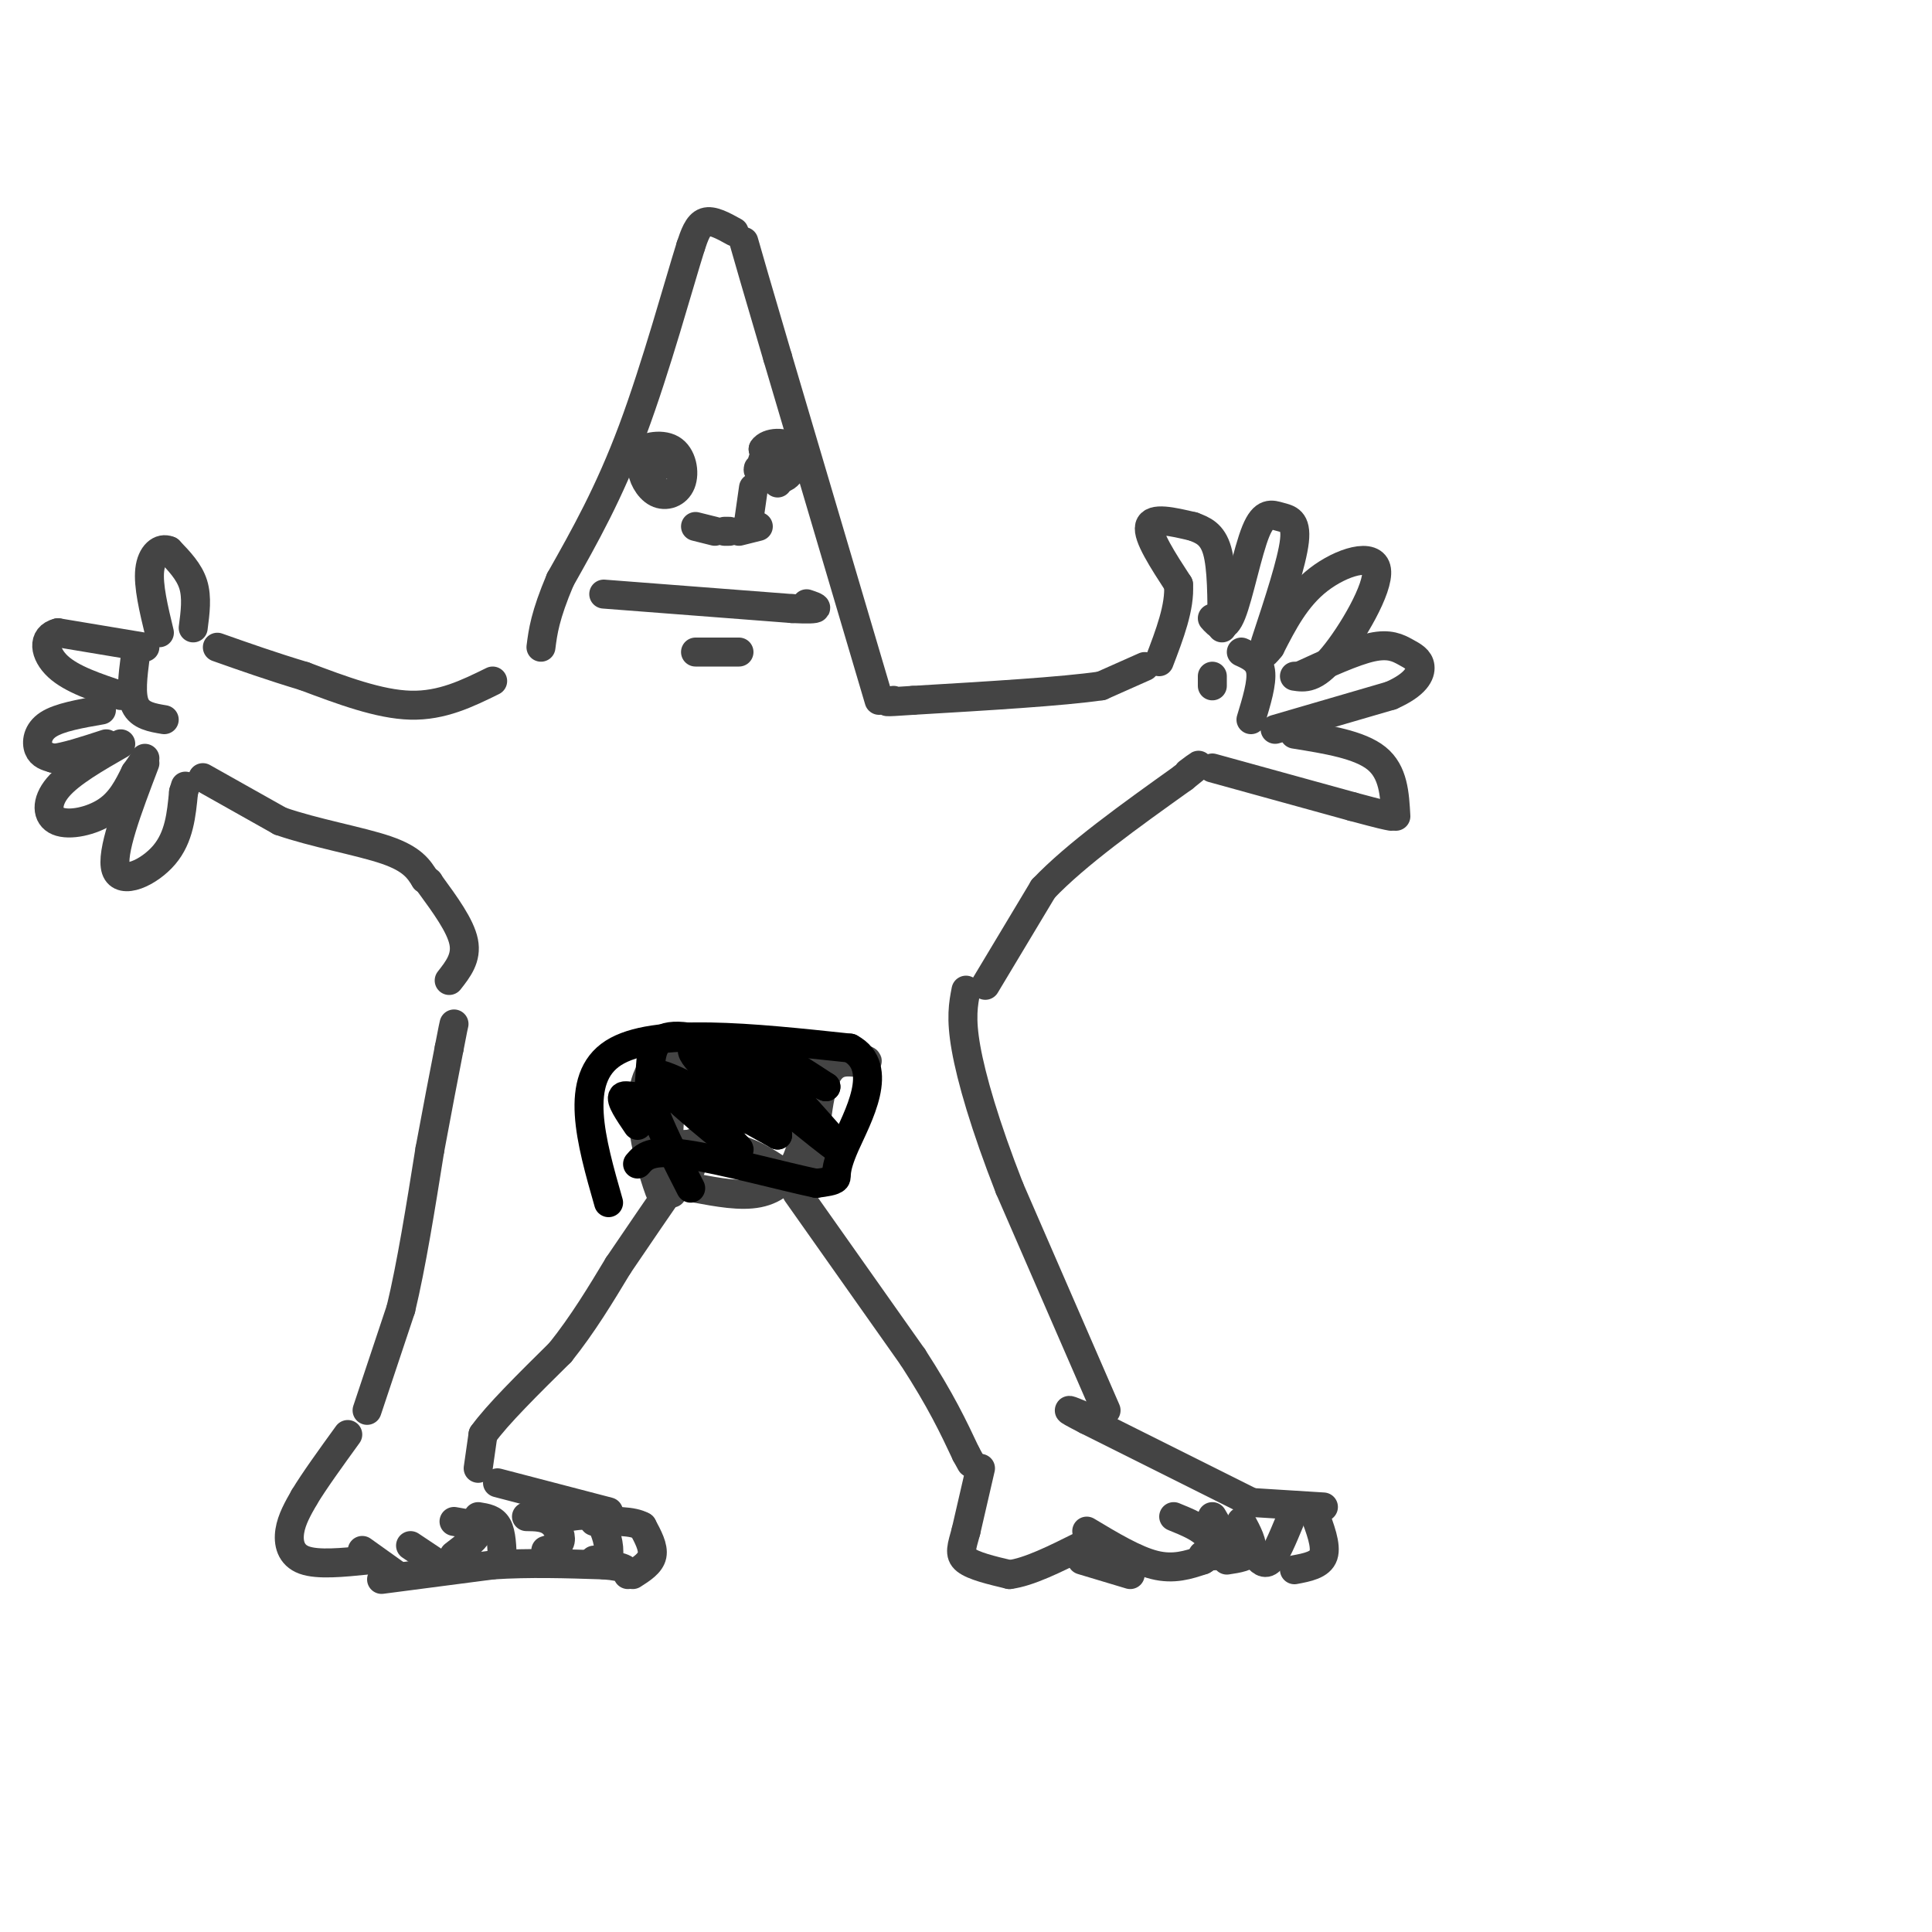 <svg viewBox='0 0 400 400' version='1.1' xmlns='http://www.w3.org/2000/svg' xmlns:xlink='http://www.w3.org/1999/xlink'><g fill='none' stroke='#444444' stroke-width='6' stroke-linecap='round' stroke-linejoin='round'><path d='M79,327c0.000,0.000 23.000,-3.000 23,-3'/><path d='M102,324c7.667,-0.500 15.333,-0.250 23,0'/><path d='M125,324c4.667,0.333 4.833,1.167 5,2'/><path d='M131,326c1.833,-1.167 3.667,-2.333 4,-4c0.333,-1.667 -0.833,-3.833 -2,-6'/><path d='M133,316c-2.000,-1.167 -6.000,-1.083 -10,-1'/><path d='M123,323c1.356,0.333 2.711,0.667 3,-1c0.289,-1.667 -0.489,-5.333 -2,-7c-1.511,-1.667 -3.756,-1.333 -6,-1'/><path d='M113,321c1.378,-0.422 2.756,-0.844 3,-2c0.244,-1.156 -0.644,-3.044 -2,-4c-1.356,-0.956 -3.178,-0.978 -5,-1'/><path d='M104,323c-0.083,-2.750 -0.167,-5.500 -1,-7c-0.833,-1.500 -2.417,-1.750 -4,-2'/><path d='M94,322c2.500,-1.917 5.000,-3.833 5,-5c0.000,-1.167 -2.500,-1.583 -5,-2'/><path d='M91,324c0.000,0.000 -6.000,-4.000 -6,-4'/><path d='M126,313c0.000,0.000 -23.000,-6.000 -23,-6'/><path d='M99,304c0.000,0.000 1.000,-7.000 1,-7'/><path d='M100,297c2.833,-4.000 9.417,-10.500 16,-17'/><path d='M116,280c4.667,-5.833 8.333,-11.917 12,-18'/><path d='M128,262c4.167,-6.167 8.583,-12.583 13,-19'/><path d='M141,243c2.500,-3.333 2.250,-2.167 2,-1'/><path d='M144,246c4.667,0.867 9.333,1.733 13,1c3.667,-0.733 6.333,-3.067 8,-7c1.667,-3.933 2.333,-9.467 3,-15'/><path d='M168,225c0.000,-3.667 -1.500,-5.333 -3,-7'/><path d='M157,218c1.417,4.333 2.833,8.667 2,11c-0.833,2.333 -3.917,2.667 -7,3'/><path d='M165,247c0.000,0.000 24.000,34.000 24,34'/><path d='M189,281c5.833,9.000 8.417,14.500 11,20'/><path d='M200,301c1.833,3.333 0.917,1.667 0,0'/><path d='M203,304c0.000,0.000 -3.000,13.000 -3,13'/><path d='M200,317c-0.867,3.222 -1.533,4.778 0,6c1.533,1.222 5.267,2.111 9,3'/><path d='M209,326c4.000,-0.500 9.500,-3.250 15,-6'/><path d='M82,326c0.000,0.000 -7.000,-5.000 -7,-5'/><path d='M76,323c-5.089,0.511 -10.178,1.022 -13,0c-2.822,-1.022 -3.378,-3.578 -3,-6c0.378,-2.422 1.689,-4.711 3,-7'/><path d='M63,310c2.000,-3.333 5.500,-8.167 9,-13'/><path d='M76,292c0.000,0.000 7.000,-21.000 7,-21'/><path d='M83,271c2.167,-9.000 4.083,-21.000 6,-33'/><path d='M89,238c1.667,-9.000 2.833,-15.000 4,-21'/><path d='M93,217c0.833,-4.333 0.917,-4.667 1,-5'/><path d='M229,323c0.000,0.000 0.100,0.100 0.1,0.1'/><path d='M224,323c0.000,0.000 10.000,3.000 10,3'/><path d='M225,317c5.000,3.000 10.000,6.000 14,7c4.000,1.000 7.000,0.000 10,-1'/><path d='M249,323c2.089,-1.089 2.311,-3.311 1,-5c-1.311,-1.689 -4.156,-2.844 -7,-4'/><path d='M249,322c2.333,0.167 4.667,0.333 5,-1c0.333,-1.333 -1.333,-4.167 -3,-7'/><path d='M254,323c2.250,-0.333 4.500,-0.667 5,-2c0.500,-1.333 -0.750,-3.667 -2,-6'/><path d='M260,322c0.917,1.083 1.833,2.167 3,1c1.167,-1.167 2.583,-4.583 4,-8'/><path d='M268,325c2.667,-0.500 5.333,-1.000 6,-3c0.667,-2.000 -0.667,-5.500 -2,-9'/><path d='M274,312c0.000,0.000 -16.000,-1.000 -16,-1'/><path d='M259,311c0.000,0.000 -34.000,-17.000 -34,-17'/><path d='M225,294c-5.833,-3.000 -3.417,-2.000 -1,-1'/><path d='M229,292c0.000,0.000 -20.000,-46.000 -20,-46'/><path d='M209,246c-5.111,-13.067 -7.889,-22.733 -9,-29c-1.111,-6.267 -0.556,-9.133 0,-12'/><path d='M204,204c0.000,0.000 12.000,-20.000 12,-20'/><path d='M216,184c6.833,-7.167 17.917,-15.083 29,-23'/><path d='M245,161c5.000,-4.000 3.000,-2.500 1,-1'/><path d='M251,159c0.000,0.000 29.000,8.000 29,8'/><path d='M280,167c6.167,1.667 7.083,1.833 8,2'/><path d='M289,169c-0.250,-4.583 -0.500,-9.167 -4,-12c-3.500,-2.833 -10.250,-3.917 -17,-5'/><path d='M264,151c0.000,0.000 24.000,-7.000 24,-7'/><path d='M288,144c5.190,-2.295 6.164,-4.533 6,-6c-0.164,-1.467 -1.467,-2.164 -3,-3c-1.533,-0.836 -3.295,-1.810 -7,-1c-3.705,0.810 -9.352,3.405 -15,6'/><path d='M268,140c2.065,0.321 4.131,0.643 8,-4c3.869,-4.643 9.542,-14.250 9,-18c-0.542,-3.750 -7.298,-1.643 -12,2c-4.702,3.643 -7.351,8.821 -10,14'/><path d='M263,134c-1.833,2.333 -1.417,1.167 -1,0'/><path d='M262,133c2.758,-8.352 5.515,-16.705 6,-21c0.485,-4.295 -1.303,-4.533 -3,-5c-1.697,-0.467 -3.303,-1.164 -5,3c-1.697,4.164 -3.485,13.190 -5,17c-1.515,3.810 -2.758,2.405 -4,1'/><path d='M253,130c0.000,-6.250 0.000,-12.500 -1,-16c-1.000,-3.500 -3.000,-4.250 -5,-5'/><path d='M247,109c-4.250,-1.000 -8.500,-2.000 -9,0c-0.500,2.000 2.750,7.000 6,12'/><path d='M244,121c0.333,4.667 -1.833,10.333 -4,16'/><path d='M257,135c1.833,0.833 3.667,1.667 4,4c0.333,2.333 -0.833,6.167 -2,10'/><path d='M251,142c0.000,0.000 0.000,-2.000 0,-2'/><path d='M237,138c0.000,0.000 -9.000,4.000 -9,4'/><path d='M228,142c-8.000,1.167 -23.500,2.083 -39,3'/><path d='M189,145c-7.167,0.500 -5.583,0.250 -4,0'/><path d='M182,145c0.000,0.000 -21.000,-71.000 -21,-71'/><path d='M161,74c-4.667,-15.833 -5.833,-19.917 -7,-24'/><path d='M152,48c-2.250,-1.250 -4.500,-2.500 -6,-2c-1.500,0.500 -2.250,2.750 -3,5'/><path d='M143,51c-2.467,7.844 -7.133,24.956 -12,38c-4.867,13.044 -9.933,22.022 -15,31'/><path d='M116,120c-3.167,7.500 -3.583,10.750 -4,14'/><path d='M102,141c-5.250,2.583 -10.500,5.167 -17,5c-6.500,-0.167 -14.250,-3.083 -22,-6'/><path d='M63,140c-6.667,-2.000 -12.333,-4.000 -18,-6'/><path d='M40,130c0.417,-3.167 0.833,-6.333 0,-9c-0.833,-2.667 -2.917,-4.833 -5,-7'/><path d='M35,114c-1.756,-0.778 -3.644,0.778 -4,4c-0.356,3.222 0.822,8.111 2,13'/><path d='M30,134c0.000,0.000 -18.000,-3.000 -18,-3'/><path d='M12,131c-3.378,0.822 -2.822,4.378 0,7c2.822,2.622 7.911,4.311 13,6'/><path d='M21,147c-4.356,0.756 -8.711,1.511 -11,3c-2.289,1.489 -2.511,3.711 -2,5c0.511,1.289 1.756,1.644 3,2'/><path d='M11,157c2.333,-0.167 6.667,-1.583 11,-3'/><path d='M25,154c-5.232,3.000 -10.464,6.000 -13,9c-2.536,3.000 -2.375,6.000 0,7c2.375,1.000 6.964,-0.000 10,-2c3.036,-2.000 4.518,-5.000 6,-8'/><path d='M28,160c1.333,-1.833 1.667,-2.417 2,-3'/><path d='M30,158c-3.556,9.333 -7.111,18.667 -6,22c1.111,3.333 6.889,0.667 10,-3c3.111,-3.667 3.556,-8.333 4,-13'/><path d='M38,164c0.667,-2.167 0.333,-1.083 0,0'/><path d='M42,161c0.000,0.000 16.000,9.000 16,9'/><path d='M58,170c7.022,2.467 16.578,4.133 22,6c5.422,1.867 6.711,3.933 8,6'/><path d='M88,182c1.333,1.000 0.667,0.500 0,0'/><path d='M89,183c3.167,4.333 6.333,8.667 7,12c0.667,3.333 -1.167,5.667 -3,8'/><path d='M34,149c-2.500,-0.417 -5.000,-0.833 -6,-3c-1.000,-2.167 -0.500,-6.083 0,-10'/><path d='M125,123c0.000,0.000 39.000,3.000 39,3'/><path d='M164,126c7.000,0.333 5.000,-0.333 3,-1'/><path d='M144,135c0.000,0.000 9.000,0.000 9,0'/><path d='M148,110c0.000,0.000 -4.000,-1.000 -4,-1'/><path d='M153,110c0.000,0.000 4.000,-1.000 4,-1'/><path d='M151,110c0.000,0.000 -1.000,0.000 -1,0'/><path d='M155,108c0.000,0.000 1.000,-7.000 1,-7'/><path d='M161,100c0.000,0.000 -3.000,-7.000 -3,-7'/><path d='M158,93c0.921,-1.500 4.722,-1.750 6,0c1.278,1.750 0.033,5.500 -2,6c-2.033,0.500 -4.855,-2.250 -4,-4c0.855,-1.750 5.387,-2.500 6,-2c0.613,0.500 -2.694,2.250 -6,4'/><path d='M158,97c-1.167,0.667 -1.083,0.333 -1,0'/><path d='M135,99c-1.967,-1.814 -3.934,-3.627 -3,-5c0.934,-1.373 4.770,-2.304 7,-1c2.230,1.304 2.856,4.844 2,7c-0.856,2.156 -3.192,2.926 -5,2c-1.808,-0.926 -3.088,-3.550 -3,-5c0.088,-1.450 1.544,-1.725 3,-2'/><path d='M136,95c1.489,-0.089 3.711,0.689 4,1c0.289,0.311 -1.356,0.156 -3,0'/><path d='M136,242c0.844,4.022 1.689,8.044 0,3c-1.689,-5.044 -5.911,-19.156 0,-25c5.911,-5.844 21.956,-3.422 38,-1'/><path d='M174,219c7.167,0.155 6.083,1.042 4,1c-2.083,-0.042 -5.167,-1.012 -7,3c-1.833,4.012 -2.417,13.006 -3,22'/><path d='M168,245c-2.550,1.803 -7.424,-4.690 -15,-7c-7.576,-2.310 -17.853,-0.439 -18,0c-0.147,0.439 9.835,-0.556 14,-4c4.165,-3.444 2.514,-9.337 1,-12c-1.514,-2.663 -2.890,-2.095 -5,-1c-2.110,1.095 -4.953,2.718 -6,8c-1.047,5.282 -0.299,14.223 0,17c0.299,2.777 0.150,-0.612 0,-4'/><path d='M139,242c-1.333,-4.578 -4.667,-14.022 -2,-17c2.667,-2.978 11.333,0.511 20,4'/></g>
<g fill='none' stroke='#000000' stroke-width='6' stroke-linecap='round' stroke-linejoin='round'><path d='M126,249c-3.667,-12.833 -7.333,-25.667 1,-31c8.333,-5.333 28.667,-3.167 49,-1'/><path d='M176,217c7.429,3.964 1.500,14.375 -1,20c-2.500,5.625 -1.571,6.464 -2,7c-0.429,0.536 -2.214,0.768 -4,1'/><path d='M169,245c-6.178,-1.267 -19.622,-4.933 -27,-6c-7.378,-1.067 -8.689,0.467 -10,2'/><path d='M143,246c-5.536,-10.863 -11.071,-21.726 -7,-21c4.071,0.726 17.750,13.042 17,13c-0.750,-0.042 -15.929,-12.440 -17,-15c-1.071,-2.560 11.964,4.720 25,12'/><path d='M161,235c0.179,-1.316 -11.875,-10.607 -16,-15c-4.125,-4.393 -0.322,-3.889 8,2c8.322,5.889 21.164,17.162 21,16c-0.164,-1.162 -13.332,-14.761 -16,-19c-2.668,-4.239 5.166,0.880 13,6'/><path d='M171,225c-1.617,-0.660 -12.160,-5.309 -20,-8c-7.840,-2.691 -12.978,-3.422 -15,-1c-2.022,2.422 -0.929,7.998 -2,10c-1.071,2.002 -4.306,0.429 -5,1c-0.694,0.571 1.153,3.285 3,6'/></g>
</svg>